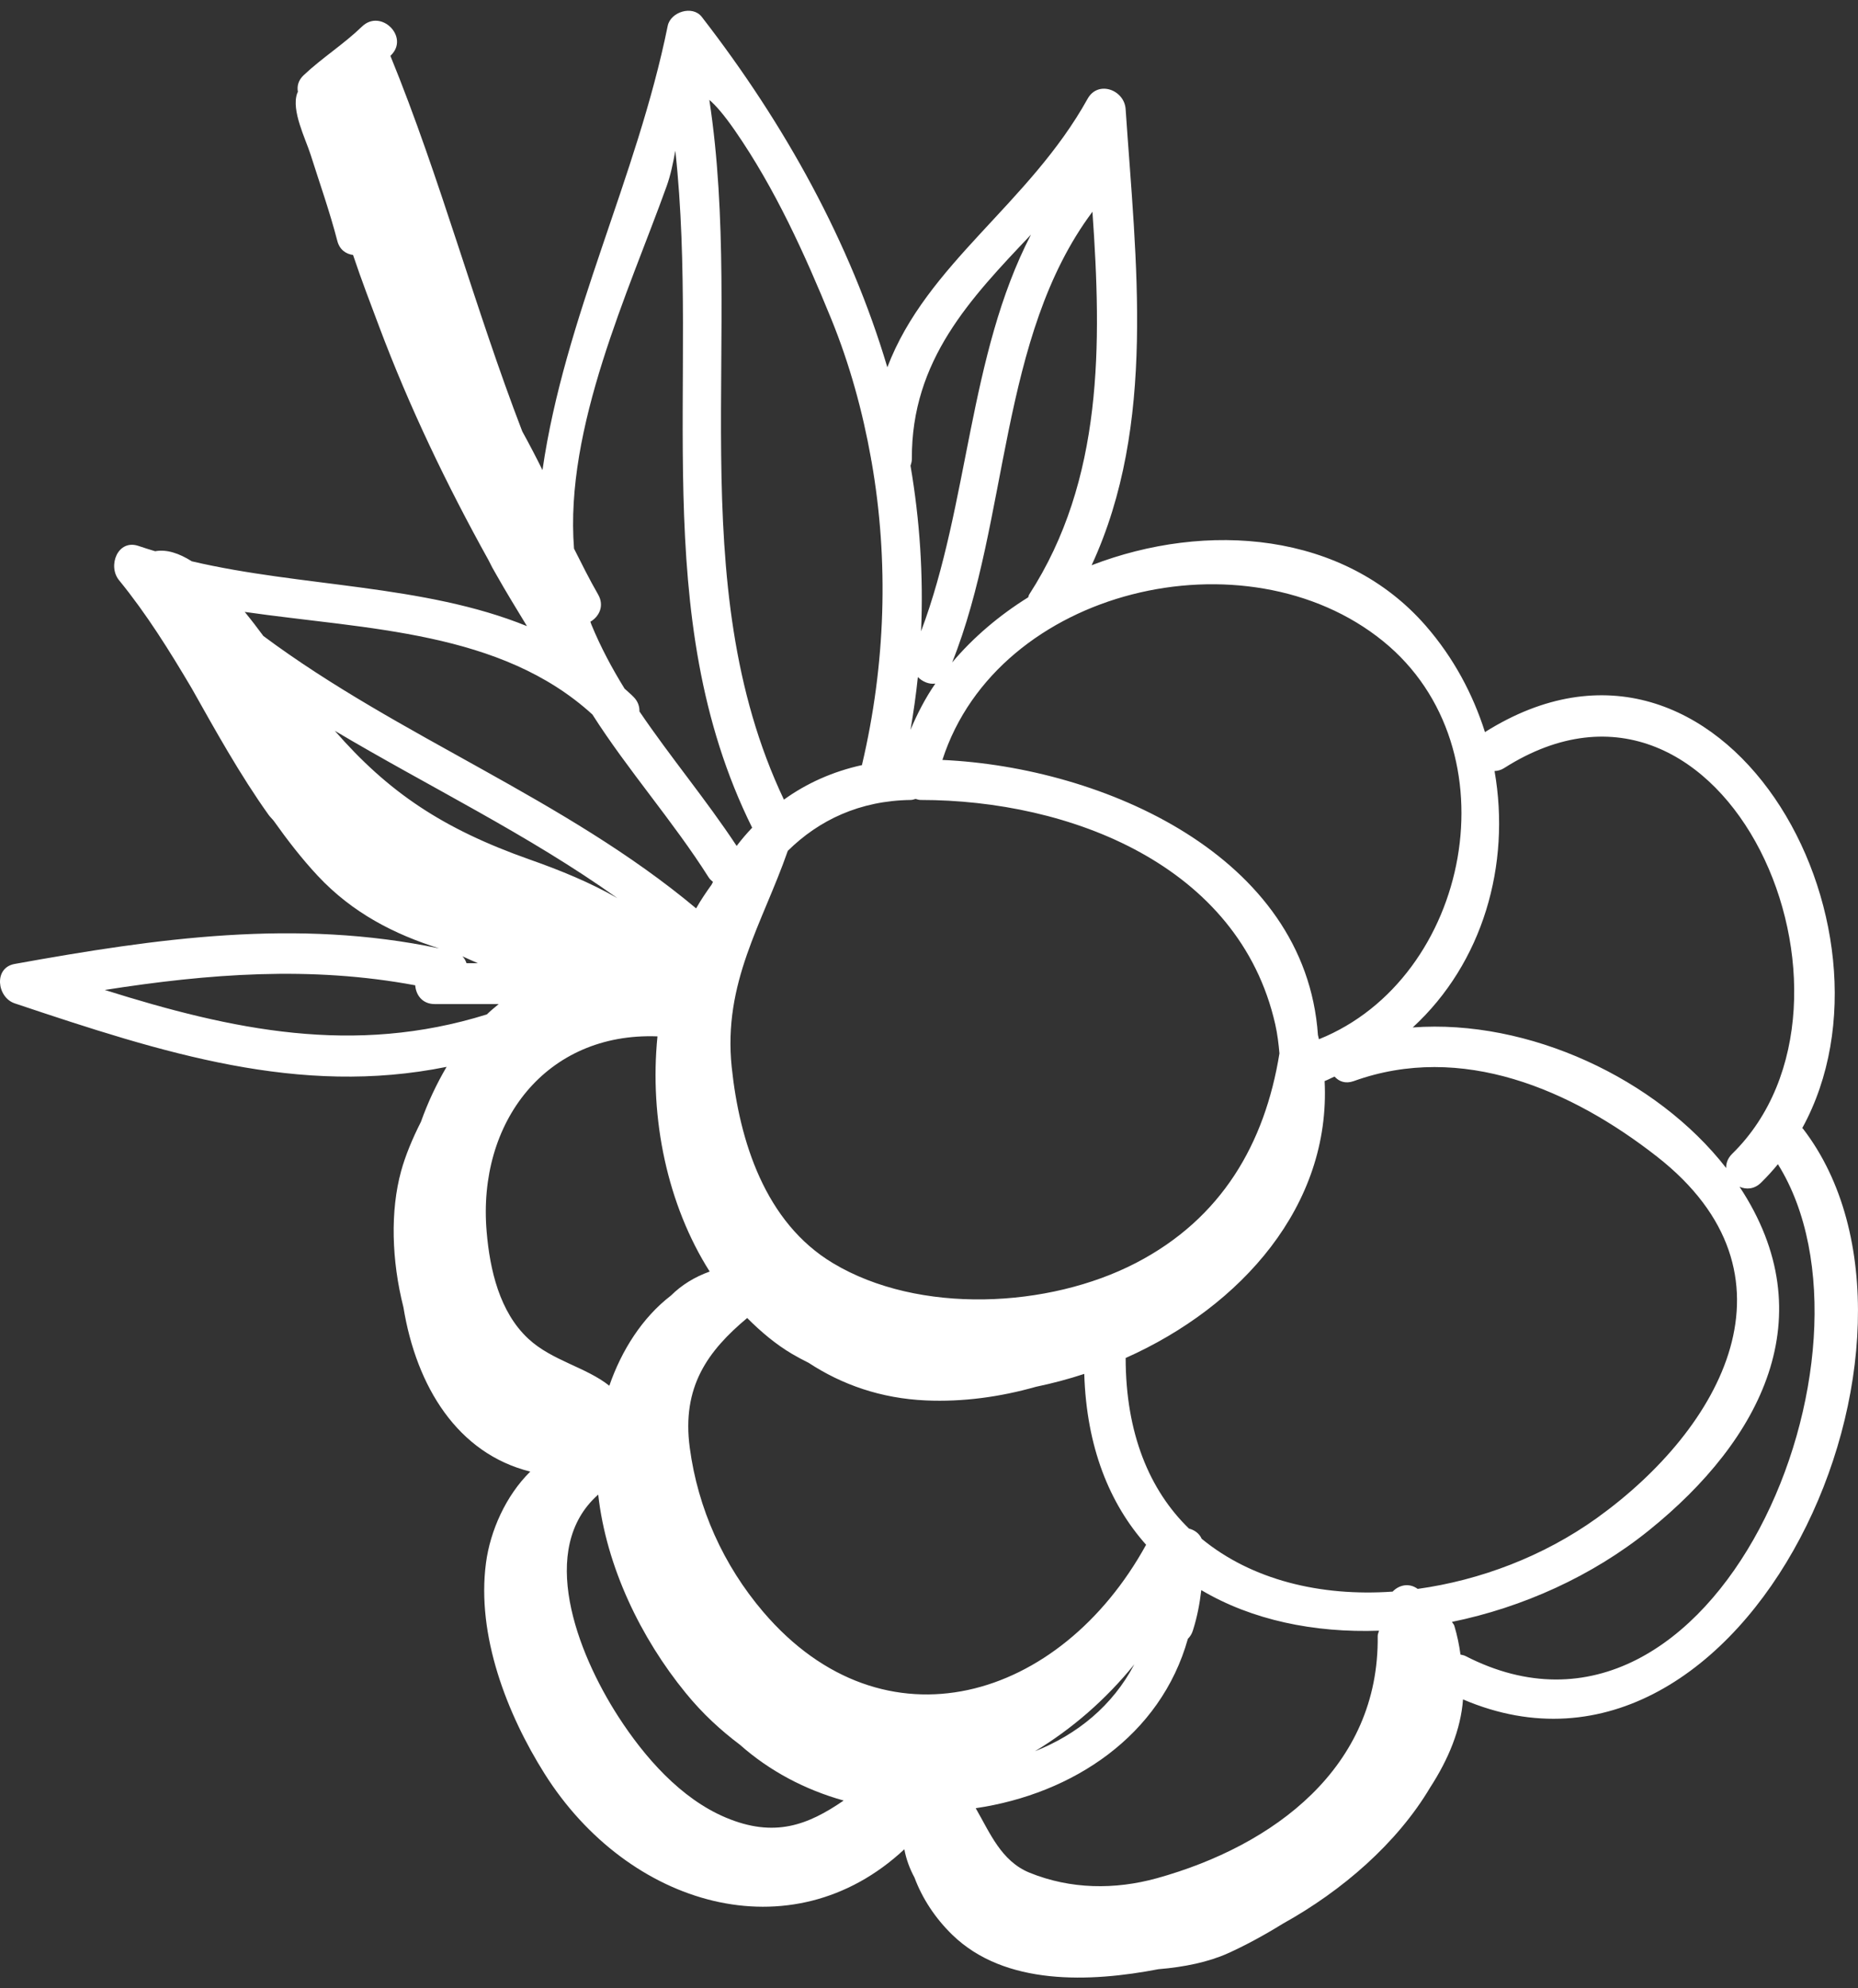 <?xml version="1.0" encoding="utf-8"?>
<!-- Generator: Adobe Illustrator 16.0.0, SVG Export Plug-In . SVG Version: 6.00 Build 0)  -->
<!DOCTYPE svg PUBLIC "-//W3C//DTD SVG 1.1//EN" "http://www.w3.org/Graphics/SVG/1.1/DTD/svg11.dtd">
<svg version="1.1" id="Capa_1" xmlns="http://www.w3.org/2000/svg" xmlns:xlink="http://www.w3.org/1999/xlink" x="0px" y="0px"
	 width="57px" height="61px" viewBox="0 0 57 61" enable-background="new 0 0 57 61" xml:space="preserve">
<rect x="0" y="0" width="57" height="61" fill="#333333" stroke="none"/>
<g>
	<path fill="#FFFFFF" d="M55.315,34.631c-0.008-0.01-0.019-0.013-0.025-0.022c3.403-6.203-2.419-16.752-9.734-12.149
		c-0.369-1.163-0.961-2.278-1.81-3.255c-2.516-2.896-6.731-3.223-10.257-1.864c1.998-4.321,1.358-9.325,1.043-13.995
		c-0.04-0.591-0.847-0.891-1.166-0.316c-1.792,3.229-4.933,5.052-6.144,8.238c-1.141-3.831-3.137-7.45-5.693-10.75
		c-0.285-0.368-0.958-0.153-1.045,0.276c-0.948,4.673-3.164,8.936-3.842,13.629c-0.196-0.401-0.407-0.801-0.621-1.191
		c-1.459-3.79-2.501-7.741-4.045-11.52c0.005-0.004,0.01-0.007,0.014-0.012c0.582-0.562-0.305-1.446-0.885-0.885
		c-0.561,0.542-1.222,0.958-1.788,1.491C9.148,2.465,9.108,2.646,9.139,2.816c-0.008,0.016-0.017,0.033-0.023,0.05
		C8.93,3.389,9.375,4.26,9.528,4.742c0.279,0.879,0.588,1.752,0.82,2.647c0.07,0.274,0.268,0.405,0.483,0.433
		c0.261,0.781,0.549,1.527,0.8,2.196c0.922,2.457,2.073,4.858,3.357,7.169c0.071,0.148,0.148,0.292,0.23,0.429
		c0.304,0.54,0.628,1.065,0.948,1.593c-3.158-1.284-6.913-1.198-10.282-1.989c-0.388-0.245-0.77-0.374-1.124-0.309
		c-0.166-0.052-0.335-0.1-0.499-0.158c-0.65-0.231-0.967,0.61-0.609,1.047c0.844,1.034,1.549,2.166,2.229,3.316
		c0.743,1.321,1.479,2.648,2.356,3.879c0.048,0.068,0.114,0.126,0.164,0.192c0.416,0.585,0.854,1.154,1.347,1.682
		c1.071,1.145,2.352,1.794,3.726,2.227c-4.386-0.922-8.646-0.313-13.025,0.477c-0.654,0.118-0.54,1.026,0,1.208
		c4.572,1.533,8.732,2.863,13.252,1.949c-0.31,0.527-0.576,1.093-0.788,1.688c-0.266,0.525-0.479,1.042-0.608,1.513
		c-0.333,1.212-0.294,2.733,0.071,4.171c0.399,2.447,1.668,4.491,3.892,5.045c-0.746,0.734-1.228,1.811-1.359,2.804
		c-0.293,2.218,0.642,4.629,1.798,6.465c2.559,4.062,7.562,5.561,11.037,2.318c0.058,0.309,0.165,0.598,0.311,0.867
		c0.24,0.644,0.637,1.247,1.156,1.753c1.619,1.577,4.24,1.46,6.328,1.059c0.806-0.066,1.54-0.224,2.118-0.482
		c0.529-0.237,1.112-0.552,1.707-0.919c1.815-1.008,3.498-2.466,4.513-4.177c0.56-0.865,0.938-1.775,1.006-2.699
		C53.612,55.868,60.249,41.057,55.315,34.631 M46.146,23.563c6.834-4.347,11.779,7.154,6.993,11.836
		c-0.137,0.136-0.188,0.288-0.183,0.435c-2.136-2.746-6.067-4.575-9.616-4.313c2.155-1.982,3.013-4.991,2.51-7.866
		C45.945,23.65,46.045,23.628,46.146,23.563 M14.312,29.551c-0.026-0.08-0.066-0.151-0.127-0.213
		c0.16,0.071,0.317,0.146,0.478,0.213H14.312z M18.174,21.92c1.086,1.707,2.482,3.283,3.566,4.997
		c0.039,0.06,0.085,0.099,0.133,0.139c-0.015,0.027-0.027,0.056-0.042,0.083c-0.169,0.236-0.333,0.476-0.475,0.729
		c-4.039-3.379-9.08-5.233-13.276-8.356c-0.179-0.242-0.371-0.493-0.572-0.739C11.291,19.316,15.357,19.353,18.174,21.92
		 M28.158,20.772c0.149,0.147,0.351,0.228,0.536,0.2c-0.307,0.445-0.554,0.924-0.762,1.42C28.025,21.85,28.103,21.311,28.158,20.772
		 M27.943,24.542c0.055-0.001,0.097-0.02,0.146-0.032c0.05,0.012,0.095,0.032,0.153,0.032c4.576,0,9.777,2,10.881,6.887
		c0.068,0.303,0.102,0.596,0.128,0.889c-0.447,2.763-1.768,5.061-4.398,6.426c-2.677,1.391-6.663,1.592-9.3,0.008
		c-2.084-1.249-2.868-3.751-3.105-6.01c-0.271-2.601,0.942-4.405,1.72-6.639C25.126,25.158,26.378,24.563,27.943,24.542
		 M42.306,50.028c-0.013,0.056-0.042,0.104-0.041,0.164c0.052,4.025-3.181,6.431-6.769,7.429c-1.298,0.36-2.655,0.341-3.906-0.166
		c-0.874-0.354-1.217-1.219-1.657-1.981c2.979-0.439,5.674-2.222,6.509-5.197c0.066-0.066,0.121-0.147,0.154-0.256
		c0.132-0.413,0.209-0.823,0.257-1.238C38.402,49.702,40.314,50.099,42.306,50.028 M18.971,52.667
		c-1.285-1.99-2.485-5.168-0.619-6.814c0.248,2.221,1.314,4.408,2.68,6.081c0.524,0.645,1.086,1.155,1.667,1.593
		c0.913,0.809,2.003,1.383,3.183,1.712c-1.095,0.752-2.121,1.152-3.617,0.522C20.878,55.177,19.769,53.902,18.971,52.667
		 M20.17,31.795c-0.252,2.517,0.307,5.175,1.602,7.215c-0.468,0.168-0.863,0.414-1.188,0.736c-0.881,0.677-1.517,1.684-1.891,2.767
		c-0.717-0.571-1.76-0.769-2.481-1.438c-0.891-0.824-1.184-2.129-1.282-3.282C14.638,34.422,16.759,31.665,20.17,31.795
		 M31.752,53.726c1.131-0.683,2.174-1.584,3.047-2.666C34.129,52.337,33.04,53.215,31.752,53.726 M23.414,49.451
		c-1.22-1.431-2.005-3.172-2.253-5.033c-0.252-1.874,0.554-2.972,1.761-3.983c0.419,0.42,0.87,0.803,1.38,1.104
		c0.166,0.098,0.335,0.186,0.505,0.271c1.021,0.67,2.218,1.093,3.598,1.154c1.125,0.05,2.267-0.104,3.378-0.419
		c0.499-0.104,0.995-0.235,1.48-0.395c0.069,2.246,0.774,3.98,1.897,5.242C32.529,52.178,27.125,53.801,23.414,49.451 M18.94,27.554
		c-0.835-0.48-1.743-0.851-2.697-1.187c-2.662-0.94-4.328-2.061-5.972-3.947C13.157,24.135,16.206,25.604,18.94,27.554
		 M43.492,48.746c-0.264-0.194-0.572-0.122-0.769,0.083c-2.212,0.156-4.324-0.358-5.858-1.621c-0.075-0.168-0.224-0.27-0.39-0.313
		c-1.21-1.176-1.94-2.915-1.942-5.233c3.555-1.585,6.297-4.682,6.104-8.496c0.106-0.04,0.2-0.094,0.305-0.137
		c0.134,0.148,0.331,0.229,0.586,0.139c3.312-1.195,6.676,0.258,9.306,2.316c4.617,3.615,1.984,8.339-1.849,11.091
		C47.348,47.748,45.41,48.48,43.492,48.746 M42.432,19.672c4.07,3.306,2.674,10.343-1.969,12.211
		c-0.01-0.043-0.021-0.086-0.031-0.129c-0.381-5.505-6.594-8.216-11.521-8.44C30.613,18.038,38.229,16.261,42.432,19.672
		 M31.577,18.234c-0.02,0.031-0.021,0.061-0.034,0.091c-0.888,0.554-1.679,1.224-2.332,1.997c1.75-4.385,1.435-9.989,4.303-13.825
		C33.8,10.558,33.848,14.722,31.577,18.234 M27.974,14.079c-0.016-3.034,1.803-4.925,3.654-6.88
		c-1.918,3.702-1.902,8.257-3.371,12.168c0.074-1.721-0.04-3.416-0.324-5.078C27.954,14.225,27.974,14.159,27.974,14.079
		 M22.545,4.004c1.232,1.778,2.145,3.795,2.958,5.786c0.565,1.389,0.959,2.825,1.219,4.281v0.008c0,0.026,0.011,0.044,0.014,0.069
		c0.539,3.075,0.431,6.244-0.289,9.305c-0.001,0.007,0.001,0.012-0.001,0.019c-0.904,0.199-1.705,0.561-2.397,1.06
		c-3.171-6.685-1.2-14.34-2.288-21.467C21.967,3.239,22.22,3.535,22.545,4.004 M20.451,5.713c0.121-0.334,0.199-0.715,0.267-1.089
		c0.762,7-0.884,14.233,2.357,20.769c-0.169,0.178-0.327,0.363-0.476,0.559c-0.942-1.427-2.034-2.727-2.982-4.126
		c0.004-0.147-0.042-0.302-0.174-0.438c-0.09-0.095-0.189-0.173-0.283-0.262c-0.384-0.622-0.731-1.269-1.017-1.964
		c-0.012-0.029-0.019-0.06-0.031-0.088c0.27-0.158,0.438-0.49,0.235-0.839c-0.265-0.46-0.499-0.932-0.737-1.404
		C17.318,13.116,19.289,8.945,20.451,5.713 M3.214,30.371c3.179-0.498,6.313-0.742,9.524-0.143c0.022,0.295,0.216,0.576,0.598,0.576
		H15.3c-0.124,0.103-0.249,0.205-0.366,0.318C10.854,32.394,7.13,31.603,3.214,30.371 M44.955,50.804
		c-0.052-0.026-0.101-0.03-0.15-0.043c-0.039-0.292-0.1-0.586-0.188-0.881c-0.015-0.05-0.051-0.08-0.073-0.122
		c2.163-0.443,4.295-1.399,6.044-2.809c3.449-2.781,5.404-6.567,2.778-10.54c0.206,0.089,0.452,0.078,0.659-0.125
		c0.186-0.182,0.357-0.371,0.518-0.567C58.136,41.472,52.635,54.753,44.955,50.804"/>
</g>
</svg>
